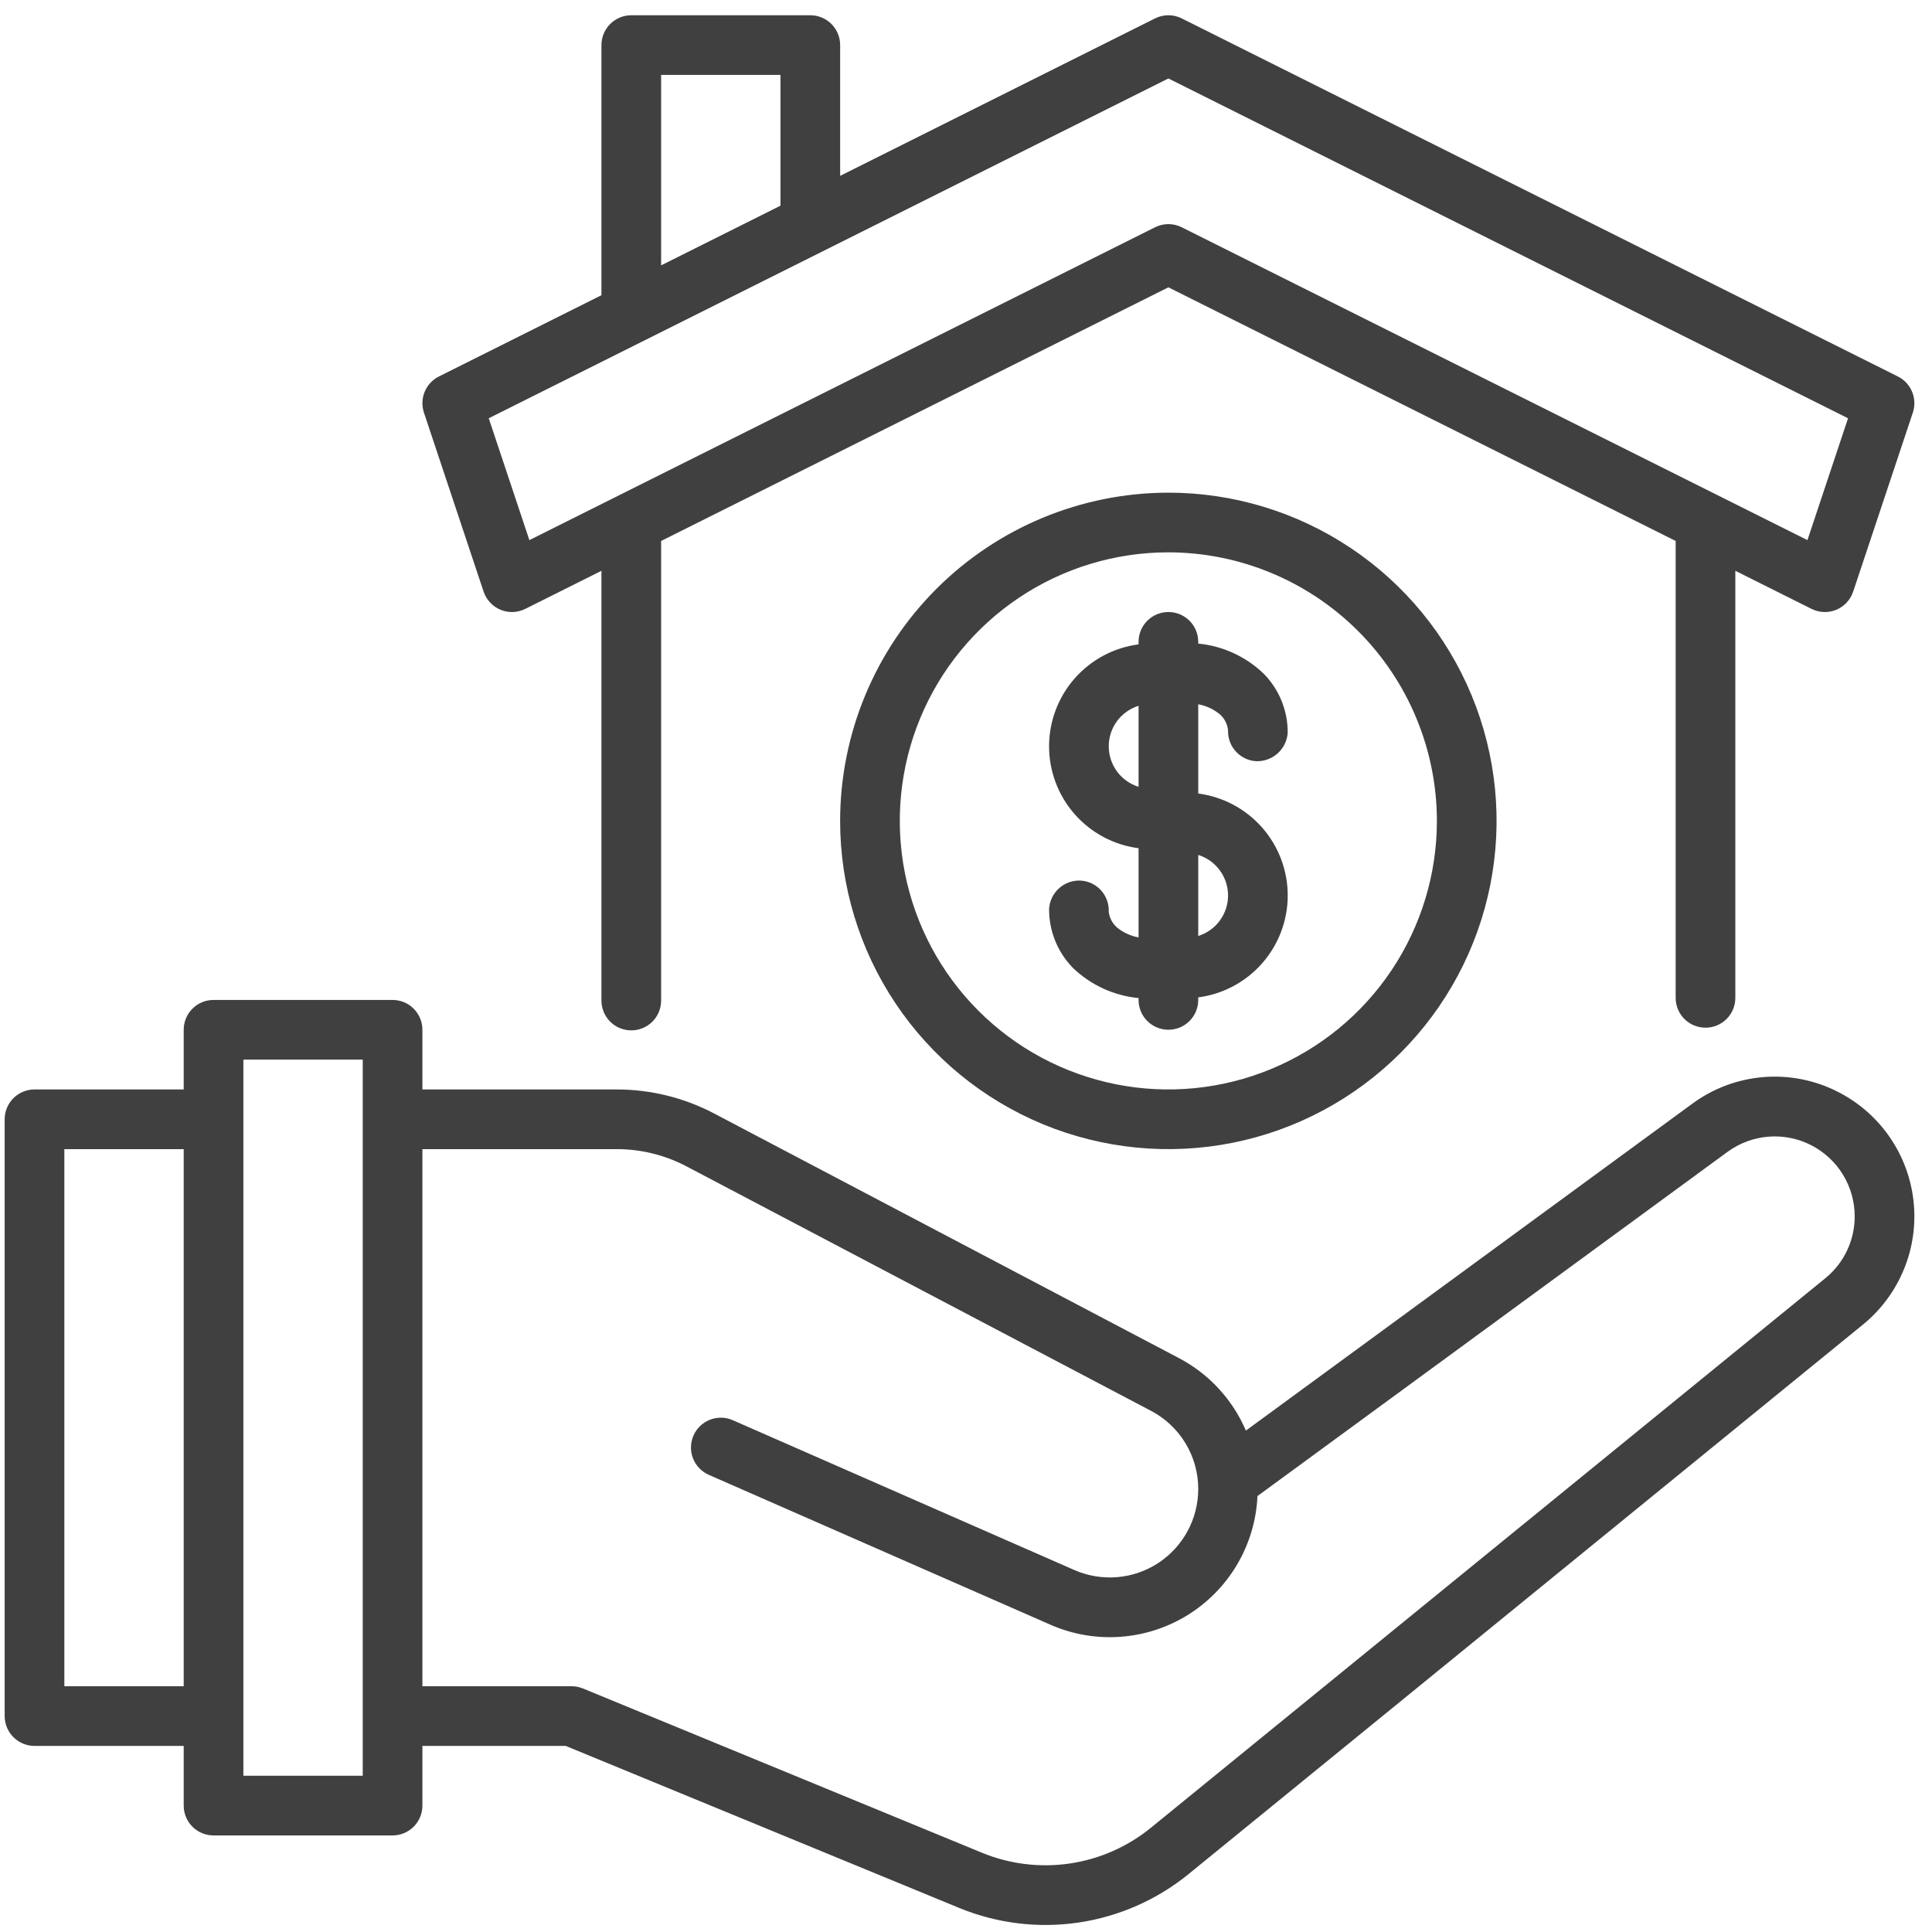 <svg xmlns="http://www.w3.org/2000/svg" width="72" height="72" viewBox="0 0 72 72" fill="none"><path d="M68.494 40.69C67.638 40.252 66.676 40.062 65.718 40.14C64.759 40.218 63.841 40.562 63.067 41.132L46.431 53.314C45.933 52.152 45.05 51.197 43.931 50.61L26.615 41.497C25.497 40.909 24.253 40.602 22.99 40.601H15.742V38.377C15.742 38.082 15.625 37.799 15.416 37.59C15.208 37.382 14.925 37.265 14.63 37.265H7.958C7.663 37.265 7.38 37.382 7.172 37.59C6.963 37.799 6.846 38.082 6.846 38.377V40.601H1.286C0.991 40.601 0.708 40.718 0.5 40.926C0.291 41.135 0.174 41.418 0.174 41.713L0.174 63.953C0.174 64.248 0.291 64.531 0.5 64.739C0.708 64.948 0.991 65.065 1.286 65.065H6.846V67.289C6.846 67.584 6.963 67.867 7.172 68.076C7.38 68.284 7.663 68.401 7.958 68.401H14.63C14.925 68.401 15.208 68.284 15.416 68.076C15.625 67.867 15.742 67.584 15.742 67.289V65.065H21.082L35.739 71.1C37.148 71.681 38.687 71.87 40.194 71.648C41.7 71.425 43.119 70.8 44.3 69.837L69.427 49.363C70.099 48.815 70.623 48.109 70.952 47.307C71.282 46.506 71.406 45.635 71.313 44.773C71.221 43.912 70.914 43.087 70.422 42.374C69.93 41.661 69.267 41.082 68.494 40.69ZM2.398 62.841V42.825H6.846V62.841H2.398ZM13.518 66.177H9.07V39.489H13.518V66.177ZM68.022 47.638L42.894 68.112C42.025 68.822 40.979 69.283 39.869 69.447C38.758 69.611 37.624 69.471 36.587 69.043L21.726 62.925C21.591 62.87 21.448 62.841 21.302 62.841H15.742V42.825H22.99C23.892 42.825 24.78 43.045 25.579 43.464L42.895 52.578C43.426 52.856 43.872 53.276 44.182 53.79C44.492 54.303 44.656 54.893 44.655 55.493C44.654 56.04 44.518 56.579 44.257 57.061C43.997 57.542 43.62 57.951 43.162 58.251C42.704 58.55 42.178 58.731 41.632 58.776C41.087 58.821 40.538 58.73 40.037 58.51L27.309 52.927C27.039 52.808 26.733 52.802 26.458 52.909C26.184 53.016 25.963 53.228 25.844 53.498C25.726 53.768 25.719 54.074 25.826 54.349C25.933 54.624 26.145 54.844 26.415 54.963L39.143 60.547C39.962 60.907 40.857 61.063 41.749 60.999C42.642 60.936 43.506 60.657 44.266 60.185C45.026 59.713 45.66 59.063 46.112 58.291C46.565 57.519 46.822 56.648 46.862 55.754L64.381 42.926C64.825 42.601 65.35 42.406 65.899 42.361C66.447 42.316 66.997 42.424 67.488 42.673C67.978 42.922 68.391 43.302 68.679 43.771C68.966 44.24 69.119 44.779 69.119 45.33C69.12 45.772 69.022 46.209 68.832 46.608C68.642 47.008 68.365 47.359 68.022 47.638Z" fill="#404040"></path><path d="M18.023 22.049C18.074 22.2 18.156 22.338 18.265 22.455C18.373 22.571 18.506 22.663 18.653 22.724C18.8 22.785 18.959 22.814 19.118 22.808C19.277 22.802 19.433 22.763 19.576 22.691L22.414 21.272V37.287C22.414 37.582 22.531 37.865 22.74 38.074C22.948 38.282 23.231 38.399 23.526 38.399C23.821 38.399 24.104 38.282 24.313 38.074C24.521 37.865 24.638 37.582 24.638 37.287V20.16L43.543 10.708L62.447 20.16V37.187C62.447 37.482 62.564 37.765 62.773 37.974C62.981 38.182 63.264 38.299 63.559 38.299C63.854 38.299 64.137 38.182 64.345 37.974C64.554 37.765 64.671 37.482 64.671 37.187V21.272L67.51 22.691C67.652 22.763 67.808 22.802 67.968 22.808C68.127 22.814 68.285 22.785 68.433 22.724C68.58 22.663 68.712 22.571 68.821 22.455C68.929 22.338 69.012 22.2 69.062 22.049L71.286 15.377C71.371 15.123 71.361 14.847 71.258 14.599C71.156 14.352 70.968 14.15 70.728 14.03L44.04 0.686C43.886 0.609 43.715 0.568 43.543 0.568C43.37 0.568 43.2 0.609 43.045 0.686L31.31 6.553V1.68C31.31 1.385 31.193 1.103 30.985 0.894C30.776 0.686 30.493 0.568 30.198 0.568H23.526C23.231 0.568 22.948 0.686 22.74 0.894C22.531 1.103 22.414 1.385 22.414 1.68V11.001L16.357 14.03C16.117 14.15 15.929 14.352 15.827 14.599C15.724 14.847 15.715 15.123 15.799 15.377L18.023 22.049ZM24.638 2.792H29.086V7.665L24.638 9.889V2.792ZM43.543 2.924L68.871 15.588L67.358 20.129L44.04 8.47C43.886 8.393 43.715 8.352 43.543 8.352C43.37 8.352 43.2 8.393 43.045 8.47L19.728 20.129L18.214 15.588L43.543 2.924Z" fill="#404040"></path><path d="M31.309 30.593C31.309 33.012 32.026 35.377 33.37 37.388C34.714 39.4 36.625 40.968 38.86 41.894C41.095 42.819 43.554 43.062 45.927 42.59C48.3 42.118 50.48 40.953 52.19 39.242C53.901 37.531 55.066 35.352 55.538 32.979C56.01 30.606 55.768 28.147 54.842 25.912C53.916 23.676 52.348 21.766 50.337 20.422C48.325 19.078 45.96 18.36 43.541 18.36C40.298 18.364 37.189 19.654 34.895 21.947C32.602 24.24 31.312 27.349 31.309 30.593ZM53.549 30.593C53.549 32.572 52.962 34.507 51.862 36.153C50.763 37.799 49.2 39.081 47.371 39.839C45.542 40.596 43.53 40.795 41.588 40.408C39.647 40.022 37.864 39.069 36.464 37.669C35.064 36.27 34.111 34.486 33.725 32.545C33.339 30.604 33.537 28.591 34.294 26.763C35.052 24.934 36.335 23.371 37.981 22.271C39.626 21.171 41.561 20.584 43.541 20.584C46.194 20.587 48.738 21.643 50.614 23.519C52.49 25.395 53.546 27.939 53.549 30.593Z" fill="#404040"></path><path d="M42.431 23.92V24.014C41.508 24.134 40.661 24.586 40.048 25.285C39.434 25.984 39.096 26.883 39.096 27.813C39.096 28.743 39.434 29.641 40.048 30.34C40.661 31.039 41.508 31.491 42.431 31.611V34.934C42.125 34.88 41.839 34.745 41.603 34.543C41.446 34.394 41.345 34.195 41.319 33.98C41.333 33.685 41.229 33.398 41.031 33.179C40.833 32.961 40.556 32.83 40.261 32.816C39.968 32.805 39.681 32.909 39.464 33.107C39.246 33.304 39.114 33.58 39.097 33.873C39.091 34.694 39.411 35.485 39.986 36.072C40.651 36.711 41.512 37.107 42.431 37.195V37.264C42.431 37.559 42.548 37.842 42.756 38.05C42.965 38.259 43.248 38.376 43.543 38.376C43.838 38.376 44.12 38.259 44.329 38.05C44.538 37.842 44.655 37.559 44.655 37.264V37.169C45.577 37.049 46.424 36.597 47.038 35.898C47.651 35.199 47.99 34.301 47.99 33.371C47.99 32.441 47.651 31.542 47.038 30.843C46.424 30.145 45.577 29.693 44.655 29.572V26.246C44.961 26.302 45.247 26.438 45.483 26.64C45.647 26.795 45.748 27.006 45.766 27.231C45.759 27.521 45.866 27.802 46.064 28.014C46.261 28.227 46.534 28.354 46.824 28.368C47.117 28.375 47.401 28.27 47.618 28.073C47.835 27.876 47.968 27.603 47.989 27.311C47.994 26.489 47.675 25.699 47.1 25.112C46.435 24.471 45.574 24.073 44.655 23.985V23.92C44.655 23.625 44.538 23.342 44.329 23.133C44.12 22.925 43.838 22.808 43.543 22.808C43.248 22.808 42.965 22.925 42.756 23.133C42.548 23.342 42.431 23.625 42.431 23.92ZM41.32 27.812C41.32 27.475 41.427 27.146 41.627 26.875C41.827 26.603 42.109 26.403 42.431 26.303V29.323C42.109 29.222 41.827 29.021 41.627 28.75C41.428 28.478 41.32 28.149 41.32 27.812ZM45.766 33.371C45.766 33.709 45.658 34.037 45.458 34.309C45.258 34.58 44.977 34.781 44.655 34.881V31.861C44.977 31.961 45.258 32.162 45.458 32.434C45.658 32.706 45.766 33.034 45.766 33.371Z" fill="#404040"></path></svg>